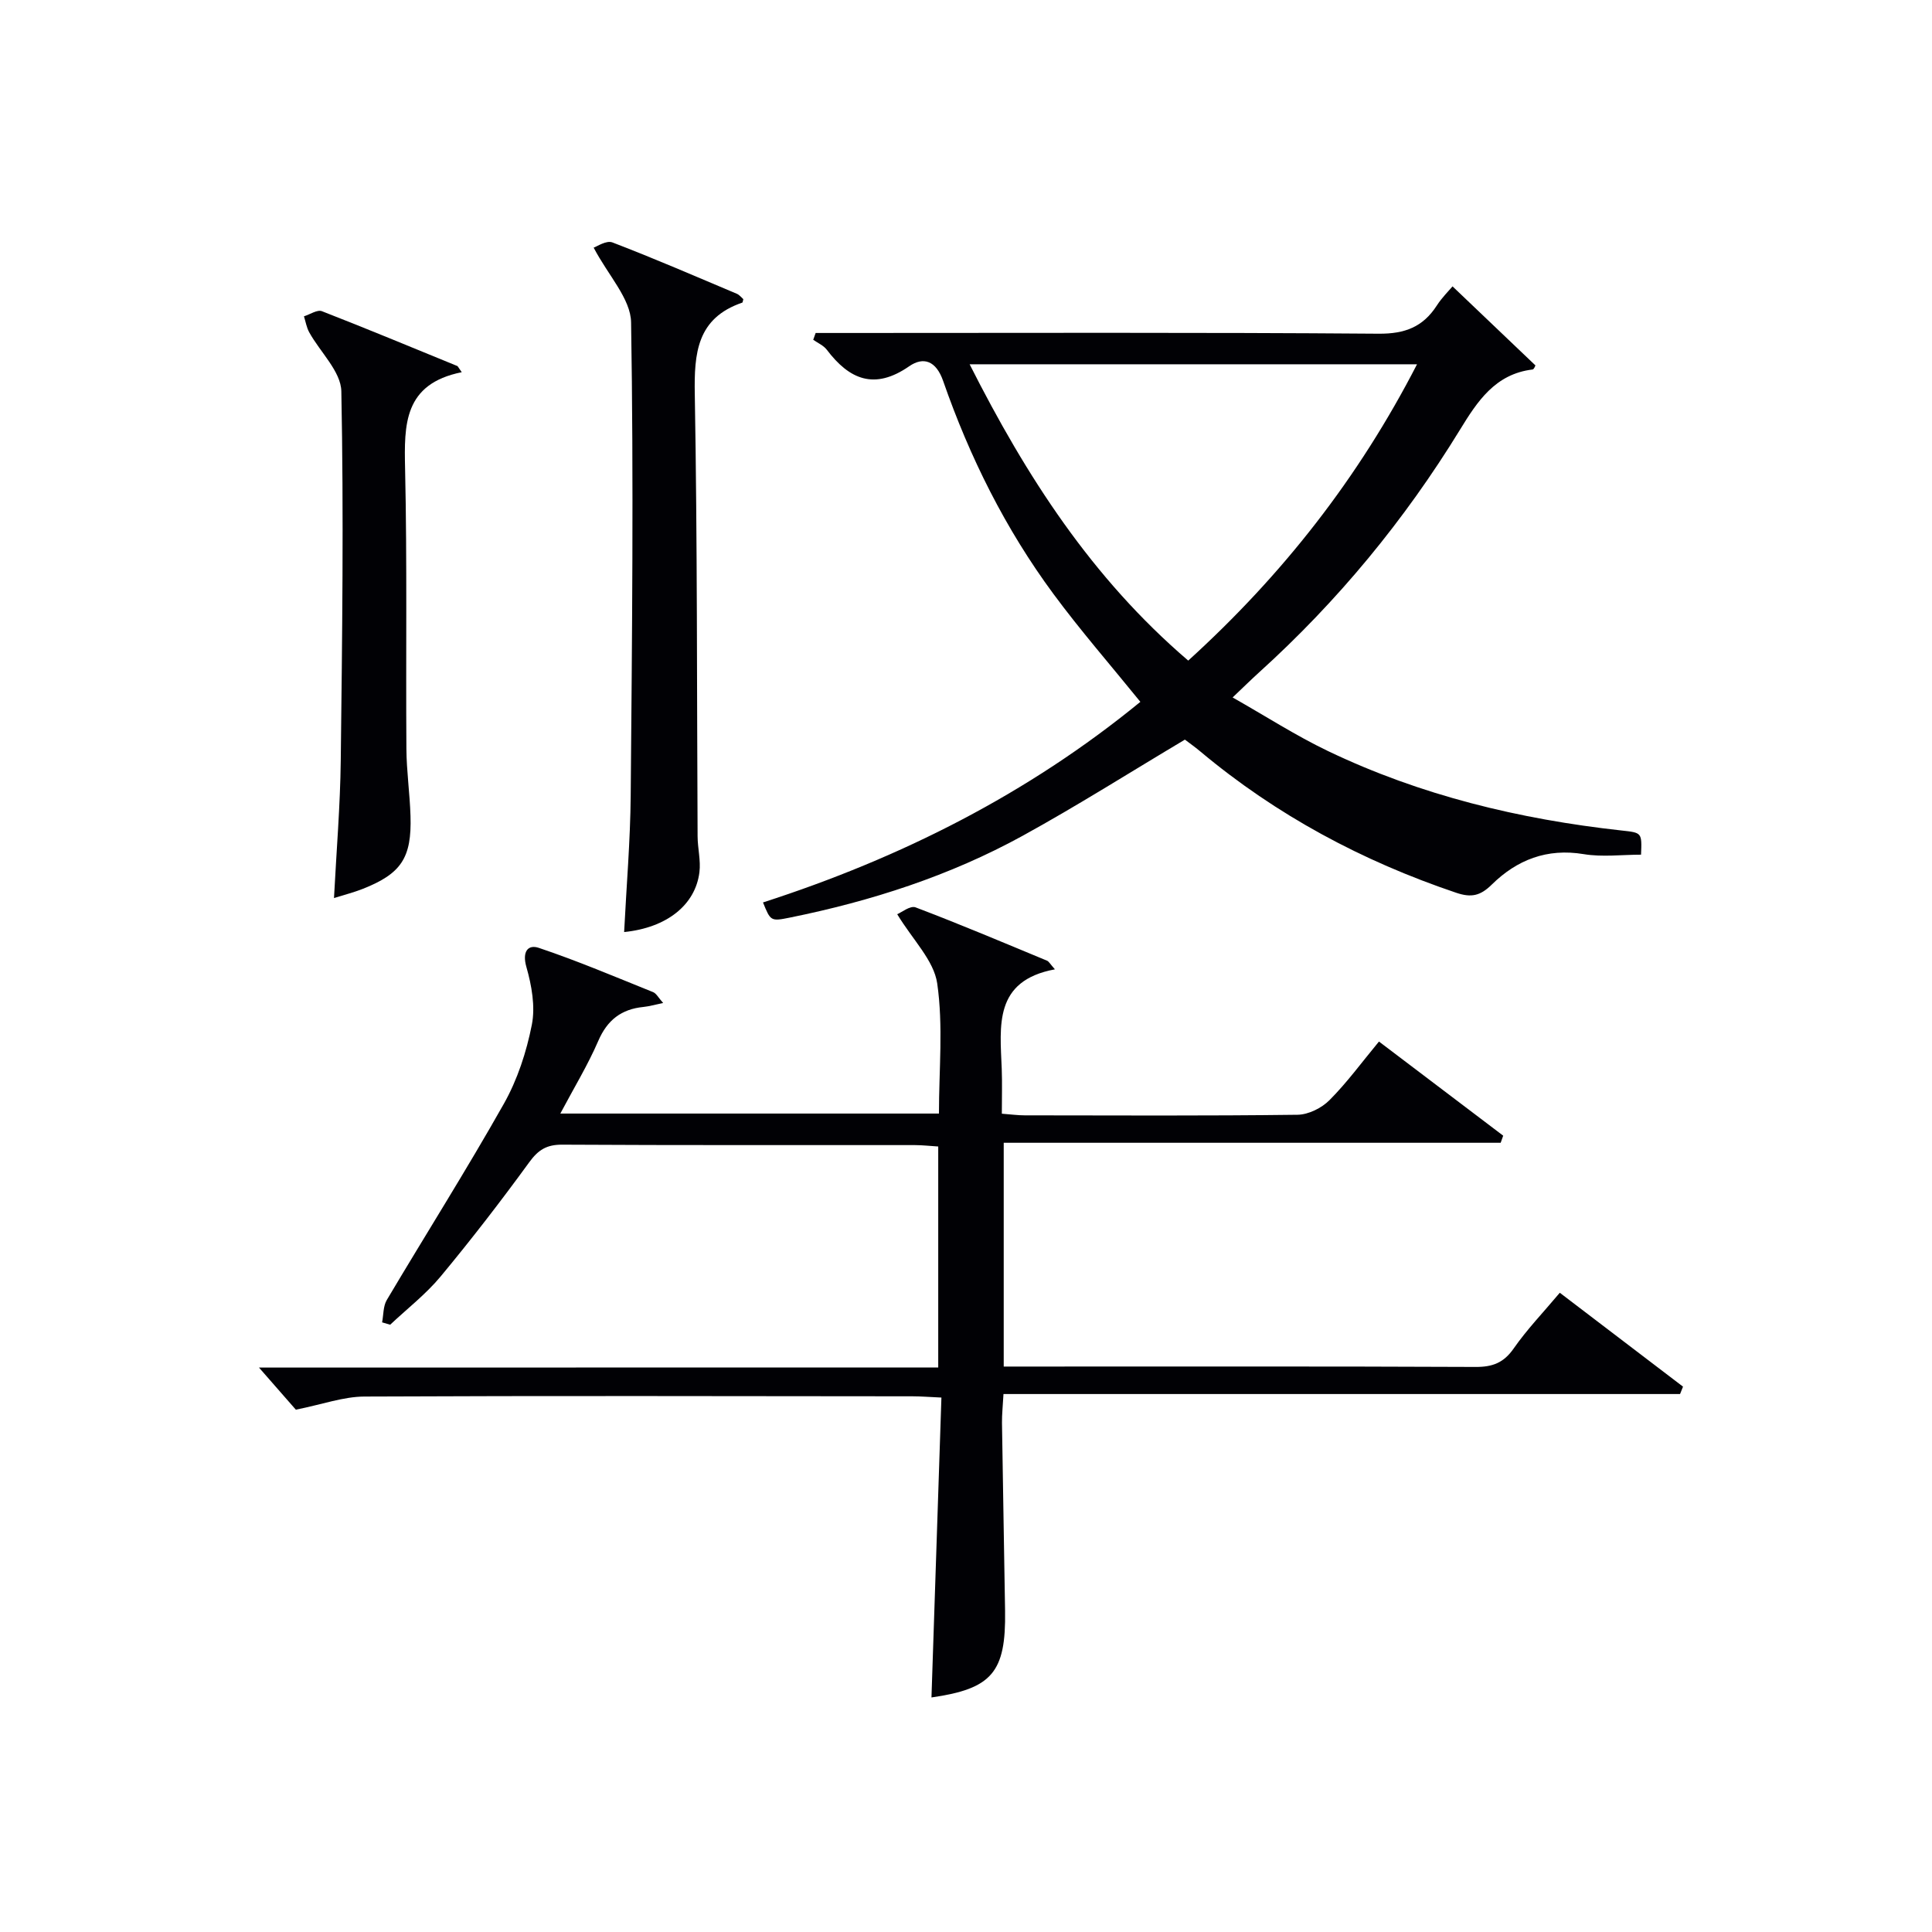 <svg enable-background="new 0 0 400 400" viewBox="0 0 400 400" xmlns="http://www.w3.org/2000/svg"><g fill="#010105"><path d="m194.25 283.12c0-15.49 0-30.4 0-45.75-1.67-.1-3.26-.29-4.85-.29-24.33-.02-48.66.05-72.99-.09-3.24-.02-4.98 1.08-6.85 3.66-5.87 8.06-11.97 15.97-18.34 23.64-3.06 3.68-6.94 6.68-10.44 9.98-.56-.16-1.11-.33-1.67-.49.3-1.56.21-3.35.97-4.63 8.05-13.56 16.49-26.9 24.24-40.63 2.81-4.98 4.68-10.72 5.79-16.35.75-3.8-.04-8.16-1.13-11.98-.9-3.14.3-4.72 2.59-3.94 8.01 2.69 15.81 6 23.65 9.16.67.27 1.09 1.15 2.08 2.25-1.73.35-2.9.7-4.09.82-4.56.45-7.48 2.7-9.35 7.04-2.16 5-5.02 9.69-7.85 15.03h78.39c0-9.08.91-18.17-.36-26.94-.69-4.78-5.07-9.02-8.28-14.33.84-.34 2.68-1.84 3.8-1.42 9.15 3.47 18.18 7.29 27.22 11.04.38.16.62.66 1.63 1.79-12.71 2.36-11.36 11.71-11.01 20.63.11 2.97.02 5.94.02 9.26 1.87.14 3.3.34 4.73.34 18.83.02 37.66.12 56.49-.12 2.25-.03 5-1.39 6.62-3.03 3.62-3.63 6.67-7.82 10.24-12.13 8.7 6.59 17.21 13.04 25.72 19.49-.17.49-.35.98-.52 1.47-34.17 0-68.35 0-102.89 0v46.33h5.21c30.83 0 61.66-.06 92.48.08 3.51.02 5.82-.85 7.89-3.82 2.74-3.94 6.11-7.44 9.55-11.54 8.61 6.56 17.06 13 25.51 19.44-.2.51-.41 1.02-.61 1.53-46.51 0-93.02 0-140.08 0-.13 2.45-.33 4.2-.31 5.96.19 12.98.44 25.95.64 38.93.2 12.76-2.73 16.13-15.24 17.93.68-20.51 1.36-41.07 2.06-62.09-2.49-.11-4.25-.26-6-.26-37.83-.03-75.65-.13-113.48.05-4.32.02-8.64 1.61-14.18 2.72-1.83-2.1-4.64-5.31-7.63-8.72 46.6-.02 93.44-.02 140.63-.02z"/><path d="m339.76 176.95c-3.95 0-8.01.53-11.87-.11-7.61-1.27-13.84 1.19-19.04 6.31-2.37 2.33-4.24 2.74-7.35 1.69-19.45-6.56-37.23-16.06-52.99-29.26-1.14-.96-2.36-1.81-3.19-2.45-11.36 6.77-22.28 13.69-33.59 19.91-15.09 8.29-31.36 13.53-48.21 16.94-3.96.8-3.98.72-5.55-3.14 28.52-9.2 54.88-22.48 78.13-41.53-6.18-7.63-12.39-14.75-17.98-22.32-9.95-13.46-17.36-28.34-22.85-44.11-1.46-4.2-4.08-5.09-7.03-3.05-7.17 4.97-12.37 2.78-17.07-3.43-.67-.88-1.85-1.38-2.8-2.05.17-.47.33-.94.5-1.41h5.1c37.16 0 74.31-.14 111.47.15 5.45.04 9.18-1.41 12.04-5.84 1.07-1.66 2.52-3.08 3.25-3.96 5.73 5.46 11.39 10.86 17.17 16.37-.06.09-.29.8-.6.84-7.74.93-11.43 6.6-15.05 12.51-11.47 18.71-25.3 35.48-41.58 50.21-1.59 1.44-3.12 2.95-5.47 5.18 6.82 3.86 13.06 7.89 19.71 11.08 19.22 9.21 39.66 14.13 60.77 16.46 4.26.47 4.27.39 4.08 5.01zm-93.75-40.18c19.57-17.78 35.27-37.83 47.37-61.35-31.17 0-61.59 0-92.63 0 11.73 23.21 25.29 44.25 45.26 61.35z"/><path d="m153.9 61.94c-.12.43-.13.68-.21.71-9.4 3.21-10 10.45-9.84 19.05.53 30.48.42 60.97.58 91.45.01 2.48.68 5 .38 7.42-.84 6.83-6.82 11.52-15.59 12.4.47-9.45 1.28-18.85 1.36-28.27.28-32.65.62-65.31.08-97.95-.08-4.9-4.74-9.73-7.75-15.48.64-.2 2.61-1.56 3.88-1.08 8.68 3.32 17.21 7.03 25.78 10.64.54.24.95.78 1.33 1.11z"/><path d="m95.6 77.06c-12.03 2.42-11.93 10.85-11.73 20.02.43 19.3.14 38.62.27 57.93.03 4.64.71 9.28.85 13.92.27 8.69-1.91 11.96-9.93 15.12-1.83.72-3.76 1.21-5.91 1.88.5-9.69 1.29-19.1 1.4-28.52.3-25.46.62-50.94.12-76.39-.08-4.11-4.39-8.12-6.65-12.22-.55-1-.74-2.2-1.09-3.31 1.25-.39 2.76-1.43 3.72-1.06 9.41 3.66 18.73 7.55 28.08 11.37.29.43.58.84.87 1.26z"/></g></svg>